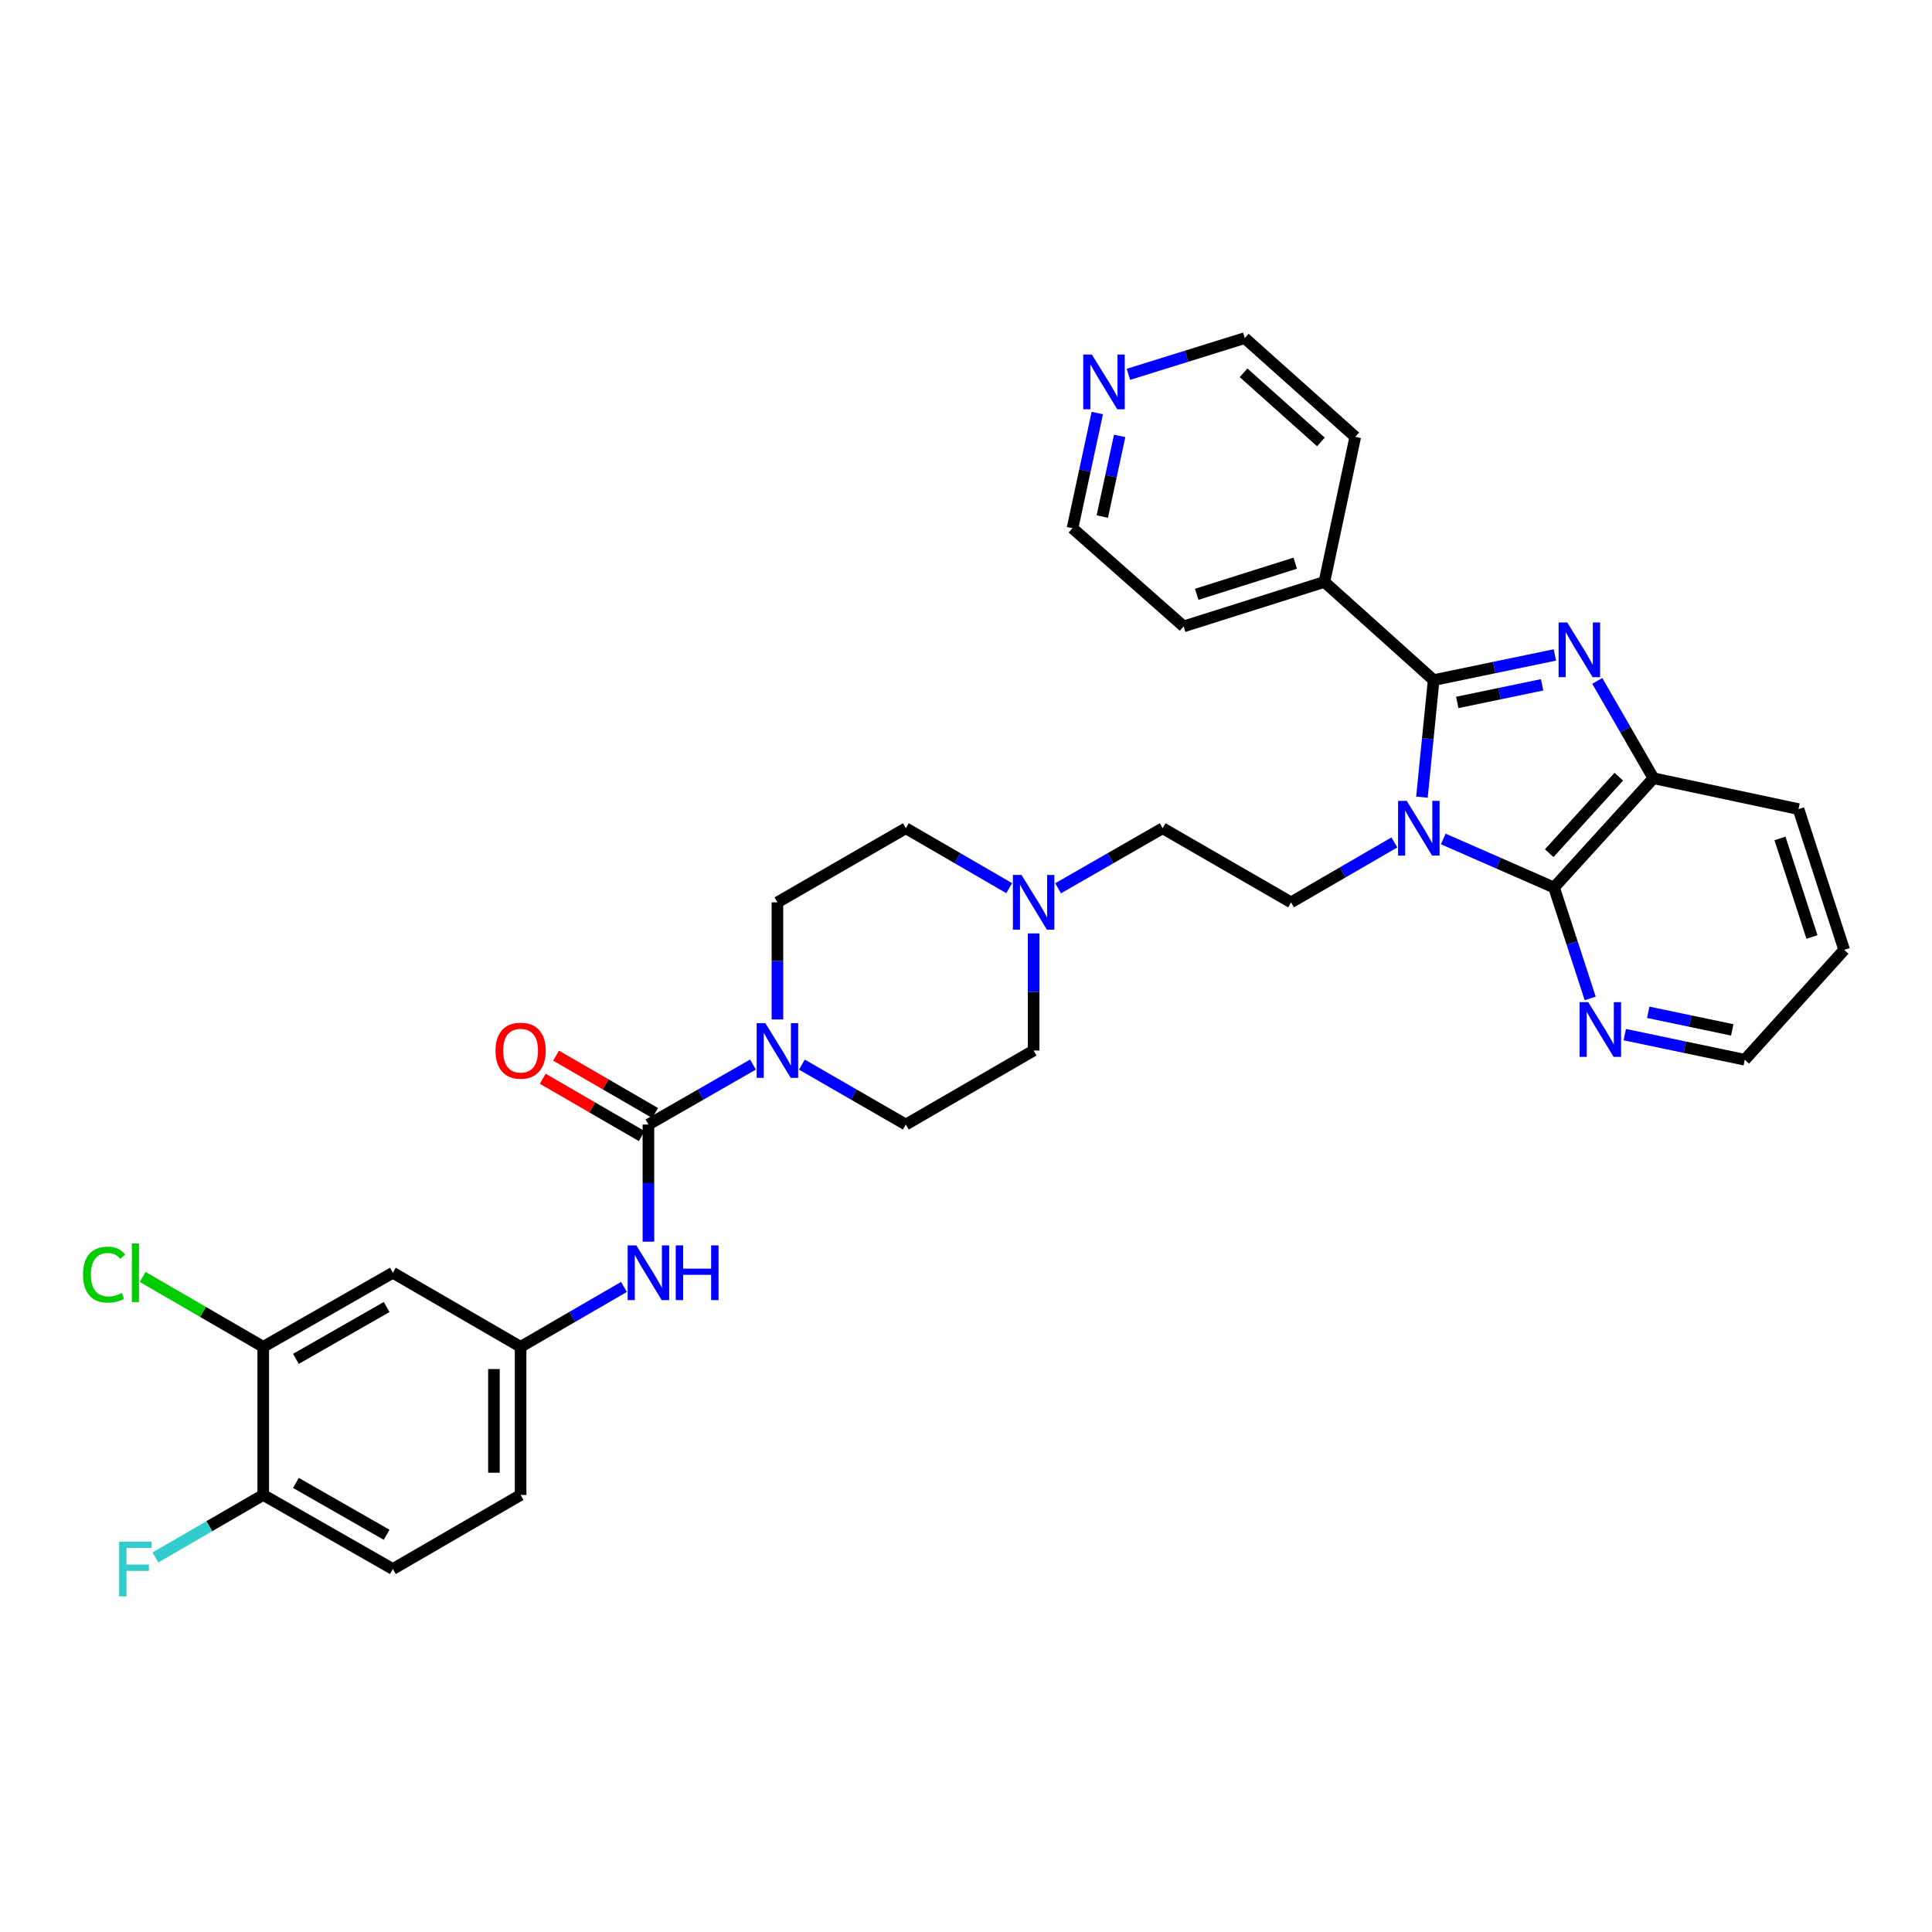 <?xml version='1.0' encoding='iso-8859-1'?>
<svg version='1.1' baseProfile='full'
              xmlns='http://www.w3.org/2000/svg'
                      xmlns:rdkit='http://www.rdkit.org/xml'
                      xmlns:xlink='http://www.w3.org/1999/xlink'
                  xml:space='preserve'
width='1000px' height='1000px' viewBox='0 0 1000 1000'>
<!-- END OF HEADER -->
<rect style='opacity:1.0;fill:#FFFFFF;stroke:none' width='1000' height='1000' x='0' y='0'> </rect>
<path class='bond-0' d='M 735.992,412.612 L 739.022,382.319' style='fill:none;fill-rule:evenodd;stroke:#0000FF;stroke-width:6px;stroke-linecap:butt;stroke-linejoin:miter;stroke-opacity:1' />
<path class='bond-0' d='M 739.022,382.319 L 742.052,352.026' style='fill:none;fill-rule:evenodd;stroke:#000000;stroke-width:6px;stroke-linecap:butt;stroke-linejoin:miter;stroke-opacity:1' />
<path class='bond-2' d='M 747.033,434.244 L 775.701,446.813' style='fill:none;fill-rule:evenodd;stroke:#0000FF;stroke-width:6px;stroke-linecap:butt;stroke-linejoin:miter;stroke-opacity:1' />
<path class='bond-2' d='M 775.701,446.813 L 804.368,459.381' style='fill:none;fill-rule:evenodd;stroke:#000000;stroke-width:6px;stroke-linecap:butt;stroke-linejoin:miter;stroke-opacity:1' />
<path class='bond-7' d='M 721.732,436.035 L 694.99,451.542' style='fill:none;fill-rule:evenodd;stroke:#0000FF;stroke-width:6px;stroke-linecap:butt;stroke-linejoin:miter;stroke-opacity:1' />
<path class='bond-7' d='M 694.99,451.542 L 668.247,467.05' style='fill:none;fill-rule:evenodd;stroke:#000000;stroke-width:6px;stroke-linecap:butt;stroke-linejoin:miter;stroke-opacity:1' />
<path class='bond-1' d='M 742.052,352.026 L 773.426,345.508' style='fill:none;fill-rule:evenodd;stroke:#000000;stroke-width:6px;stroke-linecap:butt;stroke-linejoin:miter;stroke-opacity:1' />
<path class='bond-1' d='M 773.426,345.508 L 804.801,338.99' style='fill:none;fill-rule:evenodd;stroke:#0000FF;stroke-width:6px;stroke-linecap:butt;stroke-linejoin:miter;stroke-opacity:1' />
<path class='bond-1' d='M 754.272,363.586 L 776.234,359.023' style='fill:none;fill-rule:evenodd;stroke:#000000;stroke-width:6px;stroke-linecap:butt;stroke-linejoin:miter;stroke-opacity:1' />
<path class='bond-1' d='M 776.234,359.023 L 798.196,354.46' style='fill:none;fill-rule:evenodd;stroke:#0000FF;stroke-width:6px;stroke-linecap:butt;stroke-linejoin:miter;stroke-opacity:1' />
<path class='bond-12' d='M 742.052,352.026 L 685.502,301.213' style='fill:none;fill-rule:evenodd;stroke:#000000;stroke-width:6px;stroke-linecap:butt;stroke-linejoin:miter;stroke-opacity:1' />
<path class='bond-33' d='M 826.745,352.437 L 841.281,377.626' style='fill:none;fill-rule:evenodd;stroke:#0000FF;stroke-width:6px;stroke-linecap:butt;stroke-linejoin:miter;stroke-opacity:1' />
<path class='bond-33' d='M 841.281,377.626 L 855.818,402.816' style='fill:none;fill-rule:evenodd;stroke:#000000;stroke-width:6px;stroke-linecap:butt;stroke-linejoin:miter;stroke-opacity:1' />
<path class='bond-4' d='M 804.368,459.381 L 855.818,402.816' style='fill:none;fill-rule:evenodd;stroke:#000000;stroke-width:6px;stroke-linecap:butt;stroke-linejoin:miter;stroke-opacity:1' />
<path class='bond-4' d='M 801.874,441.608 L 837.889,402.013' style='fill:none;fill-rule:evenodd;stroke:#000000;stroke-width:6px;stroke-linecap:butt;stroke-linejoin:miter;stroke-opacity:1' />
<path class='bond-9' d='M 804.368,459.381 L 813.727,488.08' style='fill:none;fill-rule:evenodd;stroke:#000000;stroke-width:6px;stroke-linecap:butt;stroke-linejoin:miter;stroke-opacity:1' />
<path class='bond-9' d='M 813.727,488.08 L 823.085,516.778' style='fill:none;fill-rule:evenodd;stroke:#0000FF;stroke-width:6px;stroke-linecap:butt;stroke-linejoin:miter;stroke-opacity:1' />
<path class='bond-3' d='M 335.622,582.066 L 362.676,566.54' style='fill:none;fill-rule:evenodd;stroke:#000000;stroke-width:6px;stroke-linecap:butt;stroke-linejoin:miter;stroke-opacity:1' />
<path class='bond-3' d='M 362.676,566.54 L 389.73,551.013' style='fill:none;fill-rule:evenodd;stroke:#0000FF;stroke-width:6px;stroke-linecap:butt;stroke-linejoin:miter;stroke-opacity:1' />
<path class='bond-6' d='M 335.622,582.066 L 335.622,612.378' style='fill:none;fill-rule:evenodd;stroke:#000000;stroke-width:6px;stroke-linecap:butt;stroke-linejoin:miter;stroke-opacity:1' />
<path class='bond-6' d='M 335.622,612.378 L 335.622,642.691' style='fill:none;fill-rule:evenodd;stroke:#0000FF;stroke-width:6px;stroke-linecap:butt;stroke-linejoin:miter;stroke-opacity:1' />
<path class='bond-14' d='M 339.082,576.093 L 313.458,561.252' style='fill:none;fill-rule:evenodd;stroke:#000000;stroke-width:6px;stroke-linecap:butt;stroke-linejoin:miter;stroke-opacity:1' />
<path class='bond-14' d='M 313.458,561.252 L 287.835,546.41' style='fill:none;fill-rule:evenodd;stroke:#FF0000;stroke-width:6px;stroke-linecap:butt;stroke-linejoin:miter;stroke-opacity:1' />
<path class='bond-14' d='M 332.163,588.038 L 306.54,573.196' style='fill:none;fill-rule:evenodd;stroke:#000000;stroke-width:6px;stroke-linecap:butt;stroke-linejoin:miter;stroke-opacity:1' />
<path class='bond-14' d='M 306.54,573.196 L 280.916,558.354' style='fill:none;fill-rule:evenodd;stroke:#FF0000;stroke-width:6px;stroke-linecap:butt;stroke-linejoin:miter;stroke-opacity:1' />
<path class='bond-26' d='M 855.818,402.816 L 930.903,418.79' style='fill:none;fill-rule:evenodd;stroke:#000000;stroke-width:6px;stroke-linecap:butt;stroke-linejoin:miter;stroke-opacity:1' />
<path class='bond-5' d='M 415.053,551.042 L 441.96,566.554' style='fill:none;fill-rule:evenodd;stroke:#0000FF;stroke-width:6px;stroke-linecap:butt;stroke-linejoin:miter;stroke-opacity:1' />
<path class='bond-5' d='M 441.96,566.554 L 468.867,582.066' style='fill:none;fill-rule:evenodd;stroke:#000000;stroke-width:6px;stroke-linecap:butt;stroke-linejoin:miter;stroke-opacity:1' />
<path class='bond-36' d='M 402.394,527.668 L 402.394,497.359' style='fill:none;fill-rule:evenodd;stroke:#0000FF;stroke-width:6px;stroke-linecap:butt;stroke-linejoin:miter;stroke-opacity:1' />
<path class='bond-36' d='M 402.394,497.359 L 402.394,467.05' style='fill:none;fill-rule:evenodd;stroke:#000000;stroke-width:6px;stroke-linecap:butt;stroke-linejoin:miter;stroke-opacity:1' />
<path class='bond-13' d='M 322.971,666.103 L 296.217,681.612' style='fill:none;fill-rule:evenodd;stroke:#0000FF;stroke-width:6px;stroke-linecap:butt;stroke-linejoin:miter;stroke-opacity:1' />
<path class='bond-13' d='M 296.217,681.612 L 269.464,697.12' style='fill:none;fill-rule:evenodd;stroke:#000000;stroke-width:6px;stroke-linecap:butt;stroke-linejoin:miter;stroke-opacity:1' />
<path class='bond-19' d='M 668.247,467.05 L 601.79,428.698' style='fill:none;fill-rule:evenodd;stroke:#000000;stroke-width:6px;stroke-linecap:butt;stroke-linejoin:miter;stroke-opacity:1' />
<path class='bond-8' d='M 547.676,459.776 L 574.733,444.237' style='fill:none;fill-rule:evenodd;stroke:#0000FF;stroke-width:6px;stroke-linecap:butt;stroke-linejoin:miter;stroke-opacity:1' />
<path class='bond-8' d='M 574.733,444.237 L 601.79,428.698' style='fill:none;fill-rule:evenodd;stroke:#000000;stroke-width:6px;stroke-linecap:butt;stroke-linejoin:miter;stroke-opacity:1' />
<path class='bond-21' d='M 522.359,459.714 L 495.613,444.206' style='fill:none;fill-rule:evenodd;stroke:#0000FF;stroke-width:6px;stroke-linecap:butt;stroke-linejoin:miter;stroke-opacity:1' />
<path class='bond-21' d='M 495.613,444.206 L 468.867,428.698' style='fill:none;fill-rule:evenodd;stroke:#000000;stroke-width:6px;stroke-linecap:butt;stroke-linejoin:miter;stroke-opacity:1' />
<path class='bond-22' d='M 535.01,483.127 L 535.01,513.436' style='fill:none;fill-rule:evenodd;stroke:#0000FF;stroke-width:6px;stroke-linecap:butt;stroke-linejoin:miter;stroke-opacity:1' />
<path class='bond-22' d='M 535.01,513.436 L 535.01,543.745' style='fill:none;fill-rule:evenodd;stroke:#000000;stroke-width:6px;stroke-linecap:butt;stroke-linejoin:miter;stroke-opacity:1' />
<path class='bond-27' d='M 840.983,535.52 L 872.039,542.025' style='fill:none;fill-rule:evenodd;stroke:#0000FF;stroke-width:6px;stroke-linecap:butt;stroke-linejoin:miter;stroke-opacity:1' />
<path class='bond-27' d='M 872.039,542.025 L 903.096,548.53' style='fill:none;fill-rule:evenodd;stroke:#000000;stroke-width:6px;stroke-linecap:butt;stroke-linejoin:miter;stroke-opacity:1' />
<path class='bond-27' d='M 853.129,523.961 L 874.869,528.515' style='fill:none;fill-rule:evenodd;stroke:#0000FF;stroke-width:6px;stroke-linecap:butt;stroke-linejoin:miter;stroke-opacity:1' />
<path class='bond-27' d='M 874.869,528.515 L 896.609,533.068' style='fill:none;fill-rule:evenodd;stroke:#000000;stroke-width:6px;stroke-linecap:butt;stroke-linejoin:miter;stroke-opacity:1' />
<path class='bond-10' d='M 136.25,697.12 L 203.344,658.769' style='fill:none;fill-rule:evenodd;stroke:#000000;stroke-width:6px;stroke-linecap:butt;stroke-linejoin:miter;stroke-opacity:1' />
<path class='bond-10' d='M 153.164,703.352 L 200.13,676.506' style='fill:none;fill-rule:evenodd;stroke:#000000;stroke-width:6px;stroke-linecap:butt;stroke-linejoin:miter;stroke-opacity:1' />
<path class='bond-23' d='M 136.25,697.12 L 105.047,679.032' style='fill:none;fill-rule:evenodd;stroke:#000000;stroke-width:6px;stroke-linecap:butt;stroke-linejoin:miter;stroke-opacity:1' />
<path class='bond-23' d='M 105.047,679.032 L 73.843,660.944' style='fill:none;fill-rule:evenodd;stroke:#00CC00;stroke-width:6px;stroke-linecap:butt;stroke-linejoin:miter;stroke-opacity:1' />
<path class='bond-37' d='M 136.25,697.12 L 136.25,773.785' style='fill:none;fill-rule:evenodd;stroke:#000000;stroke-width:6px;stroke-linecap:butt;stroke-linejoin:miter;stroke-opacity:1' />
<path class='bond-11' d='M 203.344,658.769 L 269.464,697.12' style='fill:none;fill-rule:evenodd;stroke:#000000;stroke-width:6px;stroke-linecap:butt;stroke-linejoin:miter;stroke-opacity:1' />
<path class='bond-30' d='M 685.502,301.213 L 701.484,226.12' style='fill:none;fill-rule:evenodd;stroke:#000000;stroke-width:6px;stroke-linecap:butt;stroke-linejoin:miter;stroke-opacity:1' />
<path class='bond-31' d='M 685.502,301.213 L 612.649,324.227' style='fill:none;fill-rule:evenodd;stroke:#000000;stroke-width:6px;stroke-linecap:butt;stroke-linejoin:miter;stroke-opacity:1' />
<path class='bond-31' d='M 670.416,291.502 L 619.419,307.612' style='fill:none;fill-rule:evenodd;stroke:#000000;stroke-width:6px;stroke-linecap:butt;stroke-linejoin:miter;stroke-opacity:1' />
<path class='bond-24' d='M 269.464,697.12 L 269.464,773.785' style='fill:none;fill-rule:evenodd;stroke:#000000;stroke-width:6px;stroke-linecap:butt;stroke-linejoin:miter;stroke-opacity:1' />
<path class='bond-24' d='M 255.66,708.62 L 255.66,762.285' style='fill:none;fill-rule:evenodd;stroke:#000000;stroke-width:6px;stroke-linecap:butt;stroke-linejoin:miter;stroke-opacity:1' />
<path class='bond-15' d='M 136.25,773.785 L 203.344,812.136' style='fill:none;fill-rule:evenodd;stroke:#000000;stroke-width:6px;stroke-linecap:butt;stroke-linejoin:miter;stroke-opacity:1' />
<path class='bond-15' d='M 153.164,767.554 L 200.13,794.4' style='fill:none;fill-rule:evenodd;stroke:#000000;stroke-width:6px;stroke-linecap:butt;stroke-linejoin:miter;stroke-opacity:1' />
<path class='bond-25' d='M 136.25,773.785 L 108.337,789.966' style='fill:none;fill-rule:evenodd;stroke:#000000;stroke-width:6px;stroke-linecap:butt;stroke-linejoin:miter;stroke-opacity:1' />
<path class='bond-25' d='M 108.337,789.966 L 80.423,806.147' style='fill:none;fill-rule:evenodd;stroke:#33CCCC;stroke-width:6px;stroke-linecap:butt;stroke-linejoin:miter;stroke-opacity:1' />
<path class='bond-16' d='M 402.394,467.05 L 468.867,428.698' style='fill:none;fill-rule:evenodd;stroke:#000000;stroke-width:6px;stroke-linecap:butt;stroke-linejoin:miter;stroke-opacity:1' />
<path class='bond-17' d='M 468.867,582.066 L 535.01,543.745' style='fill:none;fill-rule:evenodd;stroke:#000000;stroke-width:6px;stroke-linecap:butt;stroke-linejoin:miter;stroke-opacity:1' />
<path class='bond-18' d='M 567.959,213.788 L 561.546,243.597' style='fill:none;fill-rule:evenodd;stroke:#0000FF;stroke-width:6px;stroke-linecap:butt;stroke-linejoin:miter;stroke-opacity:1' />
<path class='bond-18' d='M 561.546,243.597 L 555.133,273.406' style='fill:none;fill-rule:evenodd;stroke:#000000;stroke-width:6px;stroke-linecap:butt;stroke-linejoin:miter;stroke-opacity:1' />
<path class='bond-18' d='M 579.53,225.634 L 575.041,246.5' style='fill:none;fill-rule:evenodd;stroke:#0000FF;stroke-width:6px;stroke-linecap:butt;stroke-linejoin:miter;stroke-opacity:1' />
<path class='bond-18' d='M 575.041,246.5 L 570.552,267.366' style='fill:none;fill-rule:evenodd;stroke:#000000;stroke-width:6px;stroke-linecap:butt;stroke-linejoin:miter;stroke-opacity:1' />
<path class='bond-35' d='M 584.069,193.753 L 614.176,184.376' style='fill:none;fill-rule:evenodd;stroke:#0000FF;stroke-width:6px;stroke-linecap:butt;stroke-linejoin:miter;stroke-opacity:1' />
<path class='bond-35' d='M 614.176,184.376 L 644.283,175' style='fill:none;fill-rule:evenodd;stroke:#000000;stroke-width:6px;stroke-linecap:butt;stroke-linejoin:miter;stroke-opacity:1' />
<path class='bond-20' d='M 203.344,812.136 L 269.464,773.785' style='fill:none;fill-rule:evenodd;stroke:#000000;stroke-width:6px;stroke-linecap:butt;stroke-linejoin:miter;stroke-opacity:1' />
<path class='bond-34' d='M 930.903,418.79 L 954.545,491.651' style='fill:none;fill-rule:evenodd;stroke:#000000;stroke-width:6px;stroke-linecap:butt;stroke-linejoin:miter;stroke-opacity:1' />
<path class='bond-34' d='M 921.319,433.98 L 937.869,484.982' style='fill:none;fill-rule:evenodd;stroke:#000000;stroke-width:6px;stroke-linecap:butt;stroke-linejoin:miter;stroke-opacity:1' />
<path class='bond-32' d='M 903.096,548.53 L 954.545,491.651' style='fill:none;fill-rule:evenodd;stroke:#000000;stroke-width:6px;stroke-linecap:butt;stroke-linejoin:miter;stroke-opacity:1' />
<path class='bond-28' d='M 644.283,175 L 701.484,226.12' style='fill:none;fill-rule:evenodd;stroke:#000000;stroke-width:6px;stroke-linecap:butt;stroke-linejoin:miter;stroke-opacity:1' />
<path class='bond-28' d='M 643.664,192.961 L 683.705,228.745' style='fill:none;fill-rule:evenodd;stroke:#000000;stroke-width:6px;stroke-linecap:butt;stroke-linejoin:miter;stroke-opacity:1' />
<path class='bond-29' d='M 555.133,273.406 L 612.649,324.227' style='fill:none;fill-rule:evenodd;stroke:#000000;stroke-width:6px;stroke-linecap:butt;stroke-linejoin:miter;stroke-opacity:1' />
<path  class='atom-0' d='M 728.123 414.538
L 737.403 429.538
Q 738.323 431.018, 739.803 433.698
Q 741.283 436.378, 741.363 436.538
L 741.363 414.538
L 745.123 414.538
L 745.123 442.858
L 741.243 442.858
L 731.283 426.458
Q 730.123 424.538, 728.883 422.338
Q 727.683 420.138, 727.323 419.458
L 727.323 442.858
L 723.643 442.858
L 723.643 414.538
L 728.123 414.538
' fill='#0000FF'/>
<path  class='atom-2' d='M 811.206 322.199
L 820.486 337.199
Q 821.406 338.679, 822.886 341.359
Q 824.366 344.039, 824.446 344.199
L 824.446 322.199
L 828.206 322.199
L 828.206 350.519
L 824.326 350.519
L 814.366 334.119
Q 813.206 332.199, 811.966 329.999
Q 810.766 327.799, 810.406 327.119
L 810.406 350.519
L 806.726 350.519
L 806.726 322.199
L 811.206 322.199
' fill='#0000FF'/>
<path  class='atom-6' d='M 396.134 529.585
L 405.414 544.585
Q 406.334 546.065, 407.814 548.745
Q 409.294 551.425, 409.374 551.585
L 409.374 529.585
L 413.134 529.585
L 413.134 557.905
L 409.254 557.905
L 399.294 541.505
Q 398.134 539.585, 396.894 537.385
Q 395.694 535.185, 395.334 534.505
L 395.334 557.905
L 391.654 557.905
L 391.654 529.585
L 396.134 529.585
' fill='#0000FF'/>
<path  class='atom-7' d='M 329.362 644.609
L 338.642 659.609
Q 339.562 661.089, 341.042 663.769
Q 342.522 666.449, 342.602 666.609
L 342.602 644.609
L 346.362 644.609
L 346.362 672.929
L 342.482 672.929
L 332.522 656.529
Q 331.362 654.609, 330.122 652.409
Q 328.922 650.209, 328.562 649.529
L 328.562 672.929
L 324.882 672.929
L 324.882 644.609
L 329.362 644.609
' fill='#0000FF'/>
<path  class='atom-7' d='M 349.762 644.609
L 353.602 644.609
L 353.602 656.649
L 368.082 656.649
L 368.082 644.609
L 371.922 644.609
L 371.922 672.929
L 368.082 672.929
L 368.082 659.849
L 353.602 659.849
L 353.602 672.929
L 349.762 672.929
L 349.762 644.609
' fill='#0000FF'/>
<path  class='atom-9' d='M 528.75 452.89
L 538.03 467.89
Q 538.95 469.37, 540.43 472.05
Q 541.91 474.73, 541.99 474.89
L 541.99 452.89
L 545.75 452.89
L 545.75 481.21
L 541.87 481.21
L 531.91 464.81
Q 530.75 462.89, 529.51 460.69
Q 528.31 458.49, 527.95 457.81
L 527.95 481.21
L 524.27 481.21
L 524.27 452.89
L 528.75 452.89
' fill='#0000FF'/>
<path  class='atom-10' d='M 822.073 518.711
L 831.353 533.711
Q 832.273 535.191, 833.753 537.871
Q 835.233 540.551, 835.313 540.711
L 835.313 518.711
L 839.073 518.711
L 839.073 547.031
L 835.193 547.031
L 825.233 530.631
Q 824.073 528.711, 822.833 526.511
Q 821.633 524.311, 821.273 523.631
L 821.273 547.031
L 817.593 547.031
L 817.593 518.711
L 822.073 518.711
' fill='#0000FF'/>
<path  class='atom-15' d='M 256.464 543.825
Q 256.464 537.025, 259.824 533.225
Q 263.184 529.425, 269.464 529.425
Q 275.744 529.425, 279.104 533.225
Q 282.464 537.025, 282.464 543.825
Q 282.464 550.705, 279.064 554.625
Q 275.664 558.505, 269.464 558.505
Q 263.224 558.505, 259.824 554.625
Q 256.464 550.745, 256.464 543.825
M 269.464 555.305
Q 273.784 555.305, 276.104 552.425
Q 278.464 549.505, 278.464 543.825
Q 278.464 538.265, 276.104 535.465
Q 273.784 532.625, 269.464 532.625
Q 265.144 532.625, 262.784 535.425
Q 260.464 538.225, 260.464 543.825
Q 260.464 549.545, 262.784 552.425
Q 265.144 555.305, 269.464 555.305
' fill='#FF0000'/>
<path  class='atom-19' d='M 565.162 183.532
L 574.442 198.532
Q 575.362 200.012, 576.842 202.692
Q 578.322 205.372, 578.402 205.532
L 578.402 183.532
L 582.162 183.532
L 582.162 211.852
L 578.282 211.852
L 568.322 195.452
Q 567.162 193.532, 565.922 191.332
Q 564.722 189.132, 564.362 188.452
L 564.362 211.852
L 560.682 211.852
L 560.682 183.532
L 565.162 183.532
' fill='#0000FF'/>
<path  class='atom-24' d='M 42.971 659.749
Q 42.971 652.709, 46.251 649.029
Q 49.571 645.309, 55.851 645.309
Q 61.691 645.309, 64.811 649.429
L 62.171 651.589
Q 59.891 648.589, 55.851 648.589
Q 51.571 648.589, 49.291 651.469
Q 47.051 654.309, 47.051 659.749
Q 47.051 665.349, 49.371 668.229
Q 51.731 671.109, 56.291 671.109
Q 59.411 671.109, 63.051 669.229
L 64.171 672.229
Q 62.691 673.189, 60.451 673.749
Q 58.211 674.309, 55.731 674.309
Q 49.571 674.309, 46.251 670.549
Q 42.971 666.789, 42.971 659.749
' fill='#00CC00'/>
<path  class='atom-24' d='M 68.251 643.589
L 71.931 643.589
L 71.931 673.949
L 68.251 673.949
L 68.251 643.589
' fill='#00CC00'/>
<path  class='atom-26' d='M 61.671 797.976
L 78.511 797.976
L 78.511 801.216
L 65.471 801.216
L 65.471 809.816
L 77.071 809.816
L 77.071 813.096
L 65.471 813.096
L 65.471 826.296
L 61.671 826.296
L 61.671 797.976
' fill='#33CCCC'/>
</svg>

